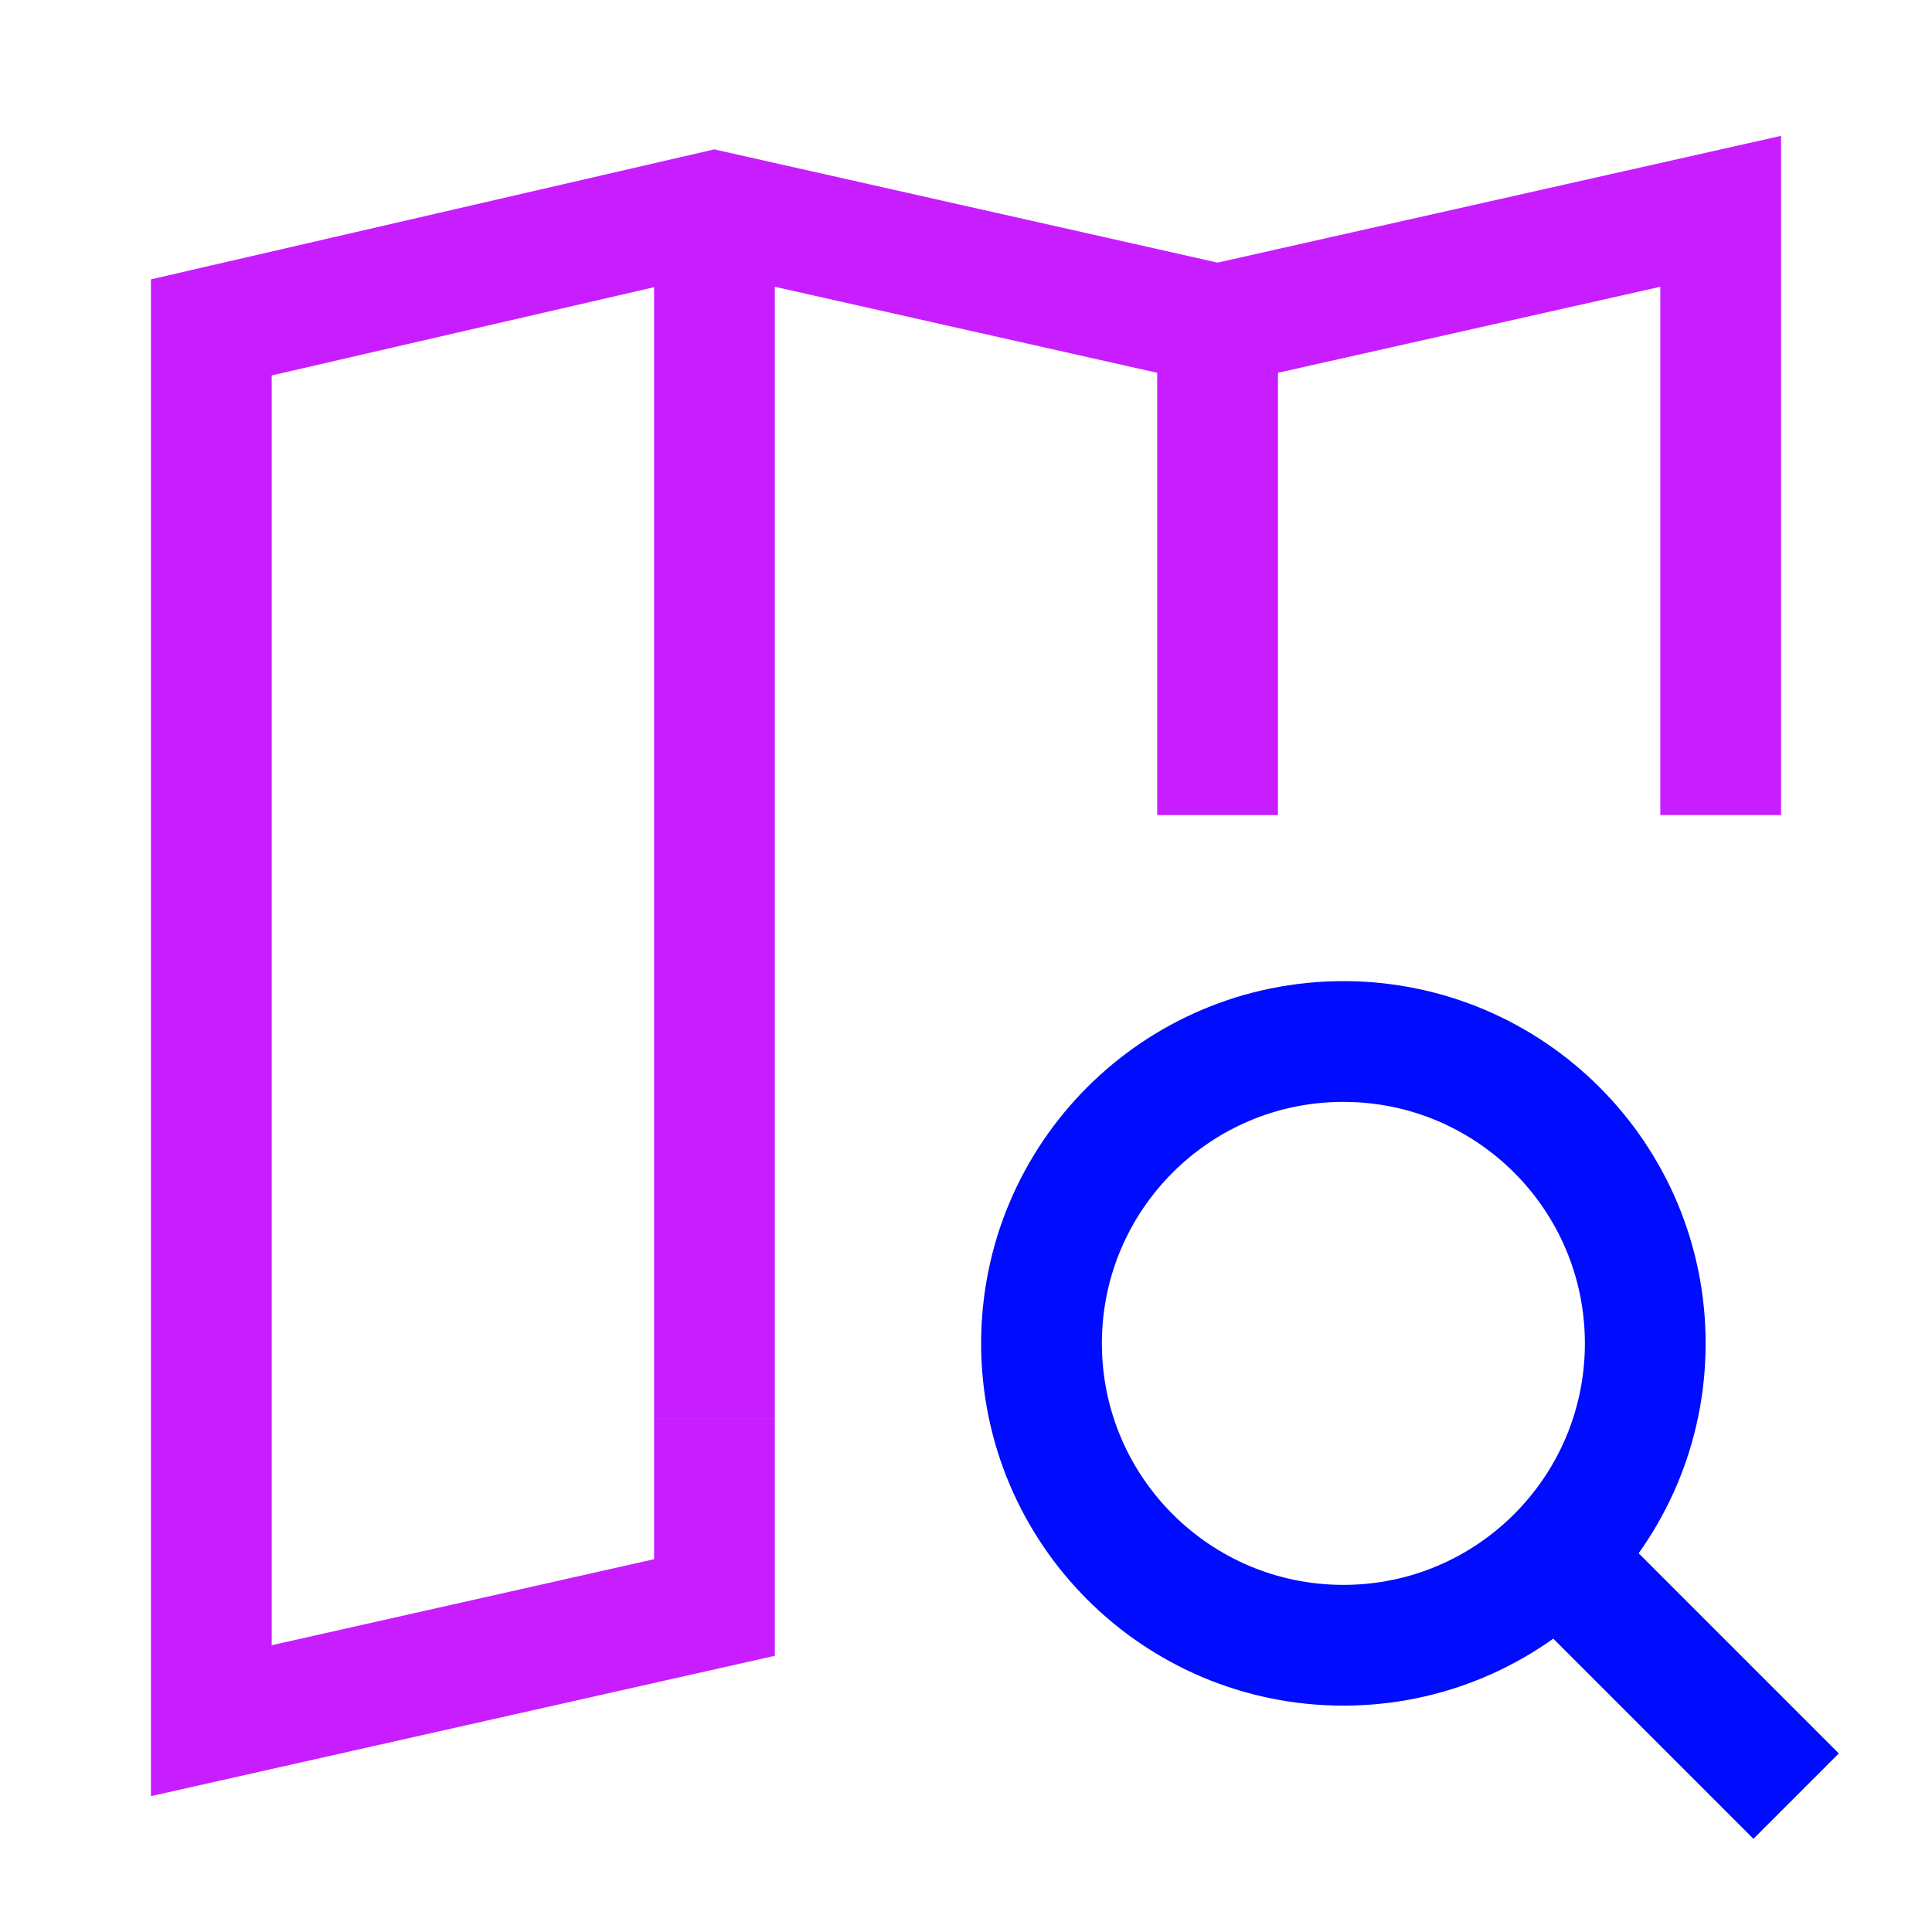 <svg xmlns="http://www.w3.org/2000/svg" fill="none" viewBox="-0.75 -0.75 24 24" id="Map-Search--Streamline-Sharp-Neon">
  <desc>
    Map Search Streamline Icon: https://streamlinehq.com
  </desc>
  <g id="map-search--map-search-magnifier-navigation-gps-travel">
    <path id="Vector" stroke="#000cfe" d="M19.688 15.938c0 2.071 -1.679 3.75 -3.75 3.75 -2.071 0 -3.75 -1.679 -3.75 -3.75 0 -2.071 1.679 -3.75 3.75 -3.75 2.071 0 3.75 1.679 3.75 3.75Z" stroke-width="1.5"></path>
    <path id="Vector_2" stroke="#000cfe" d="m21.562 21.562 -2.973 -2.973" stroke-width="1.5"></path>
    <path id="Union" stroke="#c71dff" d="M20.625 9.375V1.875l-6.25 1.406 -6.25 -1.406L1.875 3.317V20.625L8.125 19.219v-2.344" stroke-width="1.5"></path>
    <path id="Union_2" stroke="#c71dff" d="M8.125 16.875V1.875" stroke-width="1.5"></path>
    <path id="Union_3" stroke="#c71dff" d="M14.375 3.281V9.375" stroke-width="1.5"></path>
  </g>
</svg>